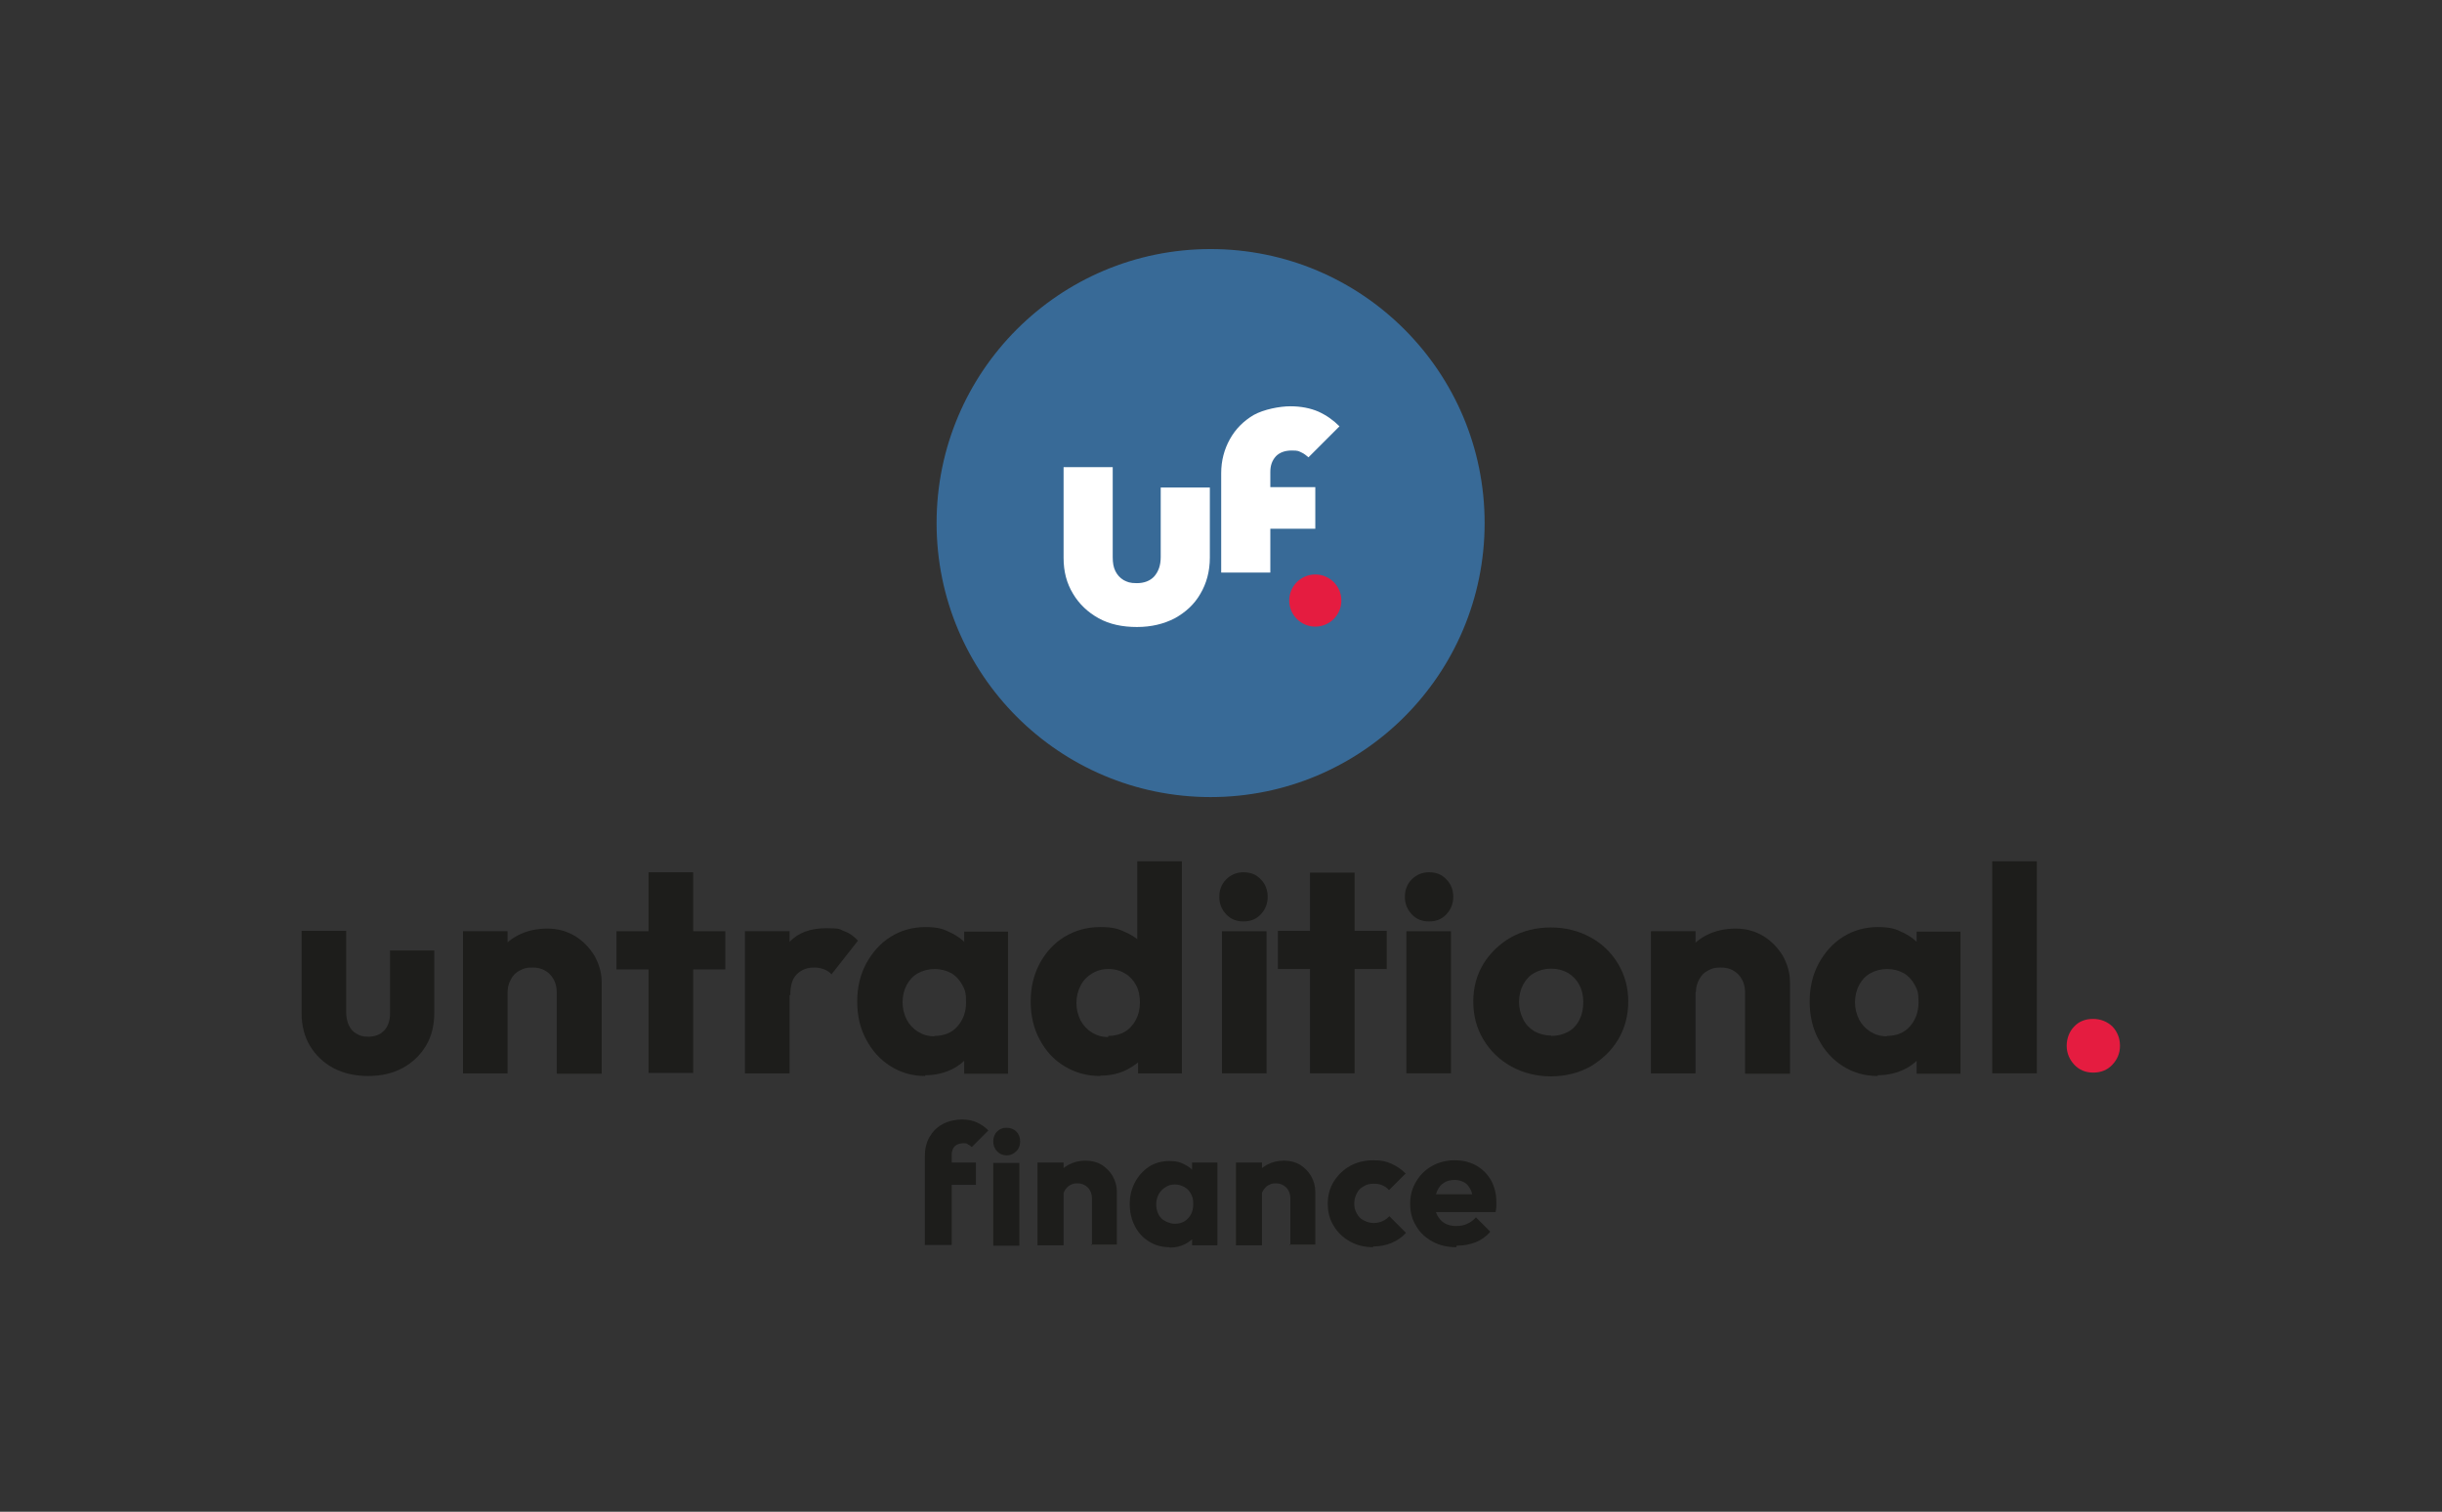 <?xml version="1.0" encoding="UTF-8"?>
<svg id="Layer_1" xmlns="http://www.w3.org/2000/svg" version="1.1" viewBox="0 0 646.1 400">
  <rect x="0" y="0" width="646.1" height="400" fill="#333333" stroke="none"/>
  <!-- Generator: Adobe Illustrator 29.3.0, SVG Export Plug-In . SVG Version: 2.1.0 Build 146)  -->
  <defs>
    <style>
      .st0 {
        fill: #1d1d1b;
      }

      .st1 {
        fill: #fff;
      }

      .st2 {
        fill: #386a97;
      }

      .st3 {
        fill: #e51c40;
      }
    </style>
  </defs>
  <g>
    <path class="st3" d="M553.8,283.8c-2,0-3.7-.7-5-2.1-1.3-1.4-2-3.1-2-5s.7-3.8,2-5.1c1.3-1.4,3-2,5-2s3.7.7,5.1,2c1.3,1.4,2,3.1,2,5.1s-.7,3.6-2,5c-1.3,1.4-3,2.1-5.1,2.1Z"/>
    <g>
      <path class="st0" d="M329,243.8c-1.9,0-3.4-.6-4.6-1.9-1.2-1.3-1.8-2.8-1.8-4.6s.6-3.4,1.8-4.6c1.2-1.2,2.7-1.9,4.6-1.9s3.4.6,4.6,1.9c1.2,1.2,1.8,2.8,1.8,4.6s-.6,3.3-1.8,4.6c-1.2,1.3-2.7,1.9-4.6,1.9Z"/>
      <path class="st0" d="M378.1,243.8c-1.9,0-3.4-.6-4.6-1.9-1.2-1.3-1.8-2.8-1.8-4.6s.6-3.4,1.8-4.6c1.2-1.2,2.7-1.9,4.6-1.9s3.4.6,4.6,1.9c1.2,1.2,1.8,2.8,1.8,4.6s-.6,3.3-1.8,4.6c-1.2,1.3-2.7,1.9-4.6,1.9Z"/>
      <path class="st0" d="M122.5,284v-37.6h11.8v37.6h-11.8ZM147.3,284v-21.4c0-2-.6-3.5-1.8-4.8-1.2-1.2-2.7-1.8-4.6-1.8s-2.4.3-3.4.8c-1,.5-1.8,1.3-2.3,2.3-.6,1-.9,2.2-.9,3.4l-4.6-2.2c0-2.9.6-5.5,1.9-7.7,1.3-2.2,3.1-3.9,5.4-5.1,2.3-1.2,4.9-1.8,7.8-1.8s5.2.7,7.4,2c2.1,1.3,3.8,3.1,5.1,5.2,1.2,2.2,1.9,4.5,1.9,7.1v24.1h-11.8Z"/>
      <rect class="st0" x="163.1" y="246.4" width="28.8" height="10.1"/>
      <rect class="st0" x="171.6" y="230.8" width="11.8" height="53.1"/>
      <path class="st0" d="M197.1,284v-37.6h11.8v37.6h-11.8ZM208.9,263.3l-4.9-3.9c1-4.4,2.6-7.8,4.9-10.2,2.3-2.4,5.5-3.6,9.7-3.6s3.4.3,4.8.8c1.4.5,2.6,1.4,3.6,2.5l-7,8.9c-.5-.6-1.2-1-1.9-1.3-.8-.3-1.7-.5-2.6-.5-2,0-3.5.6-4.7,1.8-1.2,1.2-1.7,3-1.7,5.5Z"/>
      <path class="st0" d="M244.8,284.7c-3.5,0-6.5-.9-9.2-2.6-2.7-1.7-4.8-4-6.4-7-1.6-2.9-2.4-6.3-2.4-10.1s.8-7.1,2.4-10.1c1.6-2.9,3.7-5.3,6.4-7,2.7-1.7,5.8-2.6,9.2-2.6s4.8.5,6.8,1.5c2,1,3.7,2.3,5,4.1,1.3,1.7,2,3.7,2.2,5.9v16.2c-.2,2.2-.9,4.2-2.1,5.9-1.3,1.7-2.9,3.1-5,4.1-2.1,1-4.4,1.5-6.9,1.5ZM247.2,274.1c2.5,0,4.6-.8,6.1-2.5,1.5-1.7,2.3-3.8,2.3-6.4s-.3-3.3-1-4.6c-.7-1.3-1.7-2.4-2.9-3.1-1.3-.7-2.7-1.1-4.4-1.1s-3.1.4-4.4,1.1c-1.3.7-2.3,1.8-3,3.1-.7,1.3-1.1,2.9-1.1,4.6s.4,3.2,1.1,4.6c.7,1.3,1.7,2.4,3,3.2,1.3.8,2.7,1.2,4.3,1.2ZM255.1,284v-10.1l1.8-9.1-1.8-9.1v-9.2h11.6v37.6h-11.6Z"/>
      <path class="st0" d="M291.1,284.7c-3.6,0-6.7-.9-9.5-2.6-2.8-1.7-4.9-4-6.5-7-1.6-2.9-2.4-6.3-2.4-10.1s.8-7.1,2.4-10.1c1.6-2.9,3.7-5.3,6.5-7,2.8-1.7,5.9-2.6,9.5-2.6s4.9.5,7,1.5c2.1,1,3.8,2.3,5.2,4.1,1.4,1.7,2.1,3.7,2.3,5.9v15.9c-.2,2.2-.9,4.2-2.2,6-1.3,1.8-3.1,3.2-5.2,4.3-2.1,1.1-4.5,1.6-7,1.6ZM293.2,274.1c1.7,0,3.2-.4,4.4-1.1,1.2-.7,2.2-1.8,2.9-3.1.7-1.3,1.1-2.9,1.1-4.6s-.3-3.3-1-4.6c-.7-1.3-1.7-2.4-2.9-3.1-1.3-.8-2.7-1.2-4.4-1.2s-3.1.4-4.4,1.2c-1.3.8-2.3,1.8-3,3.2-.7,1.3-1.1,2.9-1.1,4.6s.4,3.2,1.1,4.6c.7,1.3,1.7,2.4,3,3.2,1.3.8,2.7,1.2,4.3,1.2ZM312.7,284h-11.6v-10.1l1.8-9.1-2-9.1v-27.8h11.8v56.1Z"/>
      <rect class="st0" x="323.3" y="246.4" width="11.8" height="37.6"/>
      <path class="st0" d="M338.1,256.4v-10.1h28.8v10.1h-28.8ZM346.6,284v-53.1h11.8v53.1h-11.8Z"/>
      <rect class="st0" x="372.1" y="246.4" width="11.8" height="37.6"/>
      <path class="st0" d="M410.4,284.8c-3.9,0-7.4-.9-10.5-2.6-3.1-1.7-5.6-4.1-7.4-7.1-1.8-3-2.7-6.3-2.7-10.1s.9-7,2.7-10c1.8-2.9,4.3-5.3,7.3-7,3.1-1.7,6.6-2.6,10.5-2.6s7.4.9,10.5,2.6c3.1,1.7,5.5,4,7.3,7,1.8,3,2.7,6.3,2.7,10s-.9,7.1-2.7,10.1c-1.8,3-4.3,5.3-7.3,7.1-3.1,1.7-6.6,2.6-10.5,2.6ZM410.4,274.1c1.7,0,3.2-.4,4.5-1.1,1.3-.7,2.3-1.8,3-3.2.7-1.4,1-2.9,1-4.7s-.4-3.3-1.1-4.6c-.7-1.3-1.7-2.3-3-3.1-1.3-.7-2.7-1.1-4.4-1.1s-3.1.4-4.4,1.1c-1.3.7-2.3,1.8-3,3.1-.7,1.3-1.1,2.9-1.1,4.6s.4,3.2,1.1,4.6c.7,1.4,1.7,2.4,3,3.2,1.3.7,2.8,1.1,4.4,1.1Z"/>
      <path class="st0" d="M436.8,284v-37.6h11.8v37.6h-11.8ZM461.7,284v-21.4c0-2-.6-3.5-1.8-4.8-1.2-1.2-2.7-1.8-4.6-1.8s-2.4.3-3.4.8-1.8,1.3-2.3,2.3c-.6,1-.9,2.2-.9,3.4l-4.6-2.2c0-2.9.6-5.5,1.9-7.7,1.3-2.2,3.1-3.9,5.4-5.1,2.3-1.2,4.9-1.8,7.8-1.8s5.2.7,7.4,2c2.1,1.3,3.8,3.1,5.1,5.2,1.2,2.2,1.9,4.5,1.9,7.1v24.1h-11.8Z"/>
      <path class="st0" d="M496.8,284.7c-3.5,0-6.5-.9-9.2-2.6-2.7-1.7-4.8-4-6.4-7-1.6-2.9-2.4-6.3-2.4-10.1s.8-7.1,2.4-10.1c1.6-2.9,3.7-5.3,6.4-7,2.7-1.7,5.8-2.6,9.2-2.6s4.8.5,6.8,1.5c2,1,3.7,2.3,5,4.1,1.3,1.7,2,3.7,2.2,5.9v16.2c-.2,2.2-.9,4.2-2.1,5.9-1.3,1.7-2.9,3.1-5,4.1-2.1,1-4.4,1.5-6.9,1.5ZM499.2,274.1c2.5,0,4.6-.8,6.1-2.5,1.5-1.7,2.3-3.8,2.3-6.4s-.3-3.3-1-4.6c-.7-1.3-1.7-2.4-2.9-3.1-1.3-.7-2.7-1.1-4.4-1.1s-3.1.4-4.4,1.1c-1.3.7-2.3,1.8-3,3.1-.7,1.3-1.1,2.9-1.1,4.6s.4,3.2,1.1,4.6c.7,1.3,1.7,2.4,3,3.2,1.3.8,2.7,1.2,4.3,1.2ZM507.1,284v-10.1l1.8-9.1-1.8-9.1v-9.2h11.6v37.6h-11.6Z"/>
      <path class="st0" d="M527.1,284v-56.1h11.8v56.1h-11.8Z"/>
      <path class="st0" d="M103.2,251.6v16.4c0,2-.5,3.5-1.5,4.6-1,1.1-2.4,1.7-4.2,1.7s-2.3-.3-3.2-.8c-.9-.5-1.5-1.2-2-2.2-.4-.9-.7-2-.7-3.3v-21.7h-11.8v21.8c0,3.2.7,6.1,2.2,8.6,1.5,2.5,3.6,4.5,6.2,5.9,2.7,1.4,5.7,2.1,9.2,2.1s6.5-.7,9.1-2.1c2.6-1.4,4.7-3.4,6.2-5.9,1.5-2.5,2.2-5.4,2.2-8.7v-16.5h-11.8Z"/>
    </g>
  </g>
  <g>
    <rect class="st0" x="262.8" y="307.7" width="6.9" height="21.9"/>
    <path class="st0" d="M274.5,329.5v-21.9h6.9v21.9h-6.9ZM288.9,329.5v-12.5c0-1.1-.4-2.1-1.1-2.8-.7-.7-1.6-1.1-2.7-1.1s-1.4.2-2,.5c-.6.3-1,.8-1.4,1.4-.3.6-.5,1.3-.5,2l-2.7-1.3c0-1.7.4-3.2,1.1-4.5.7-1.3,1.8-2.3,3.1-3,1.3-.7,2.8-1.1,4.5-1.1s3.1.4,4.3,1.1c1.2.8,2.2,1.8,2.9,3,.7,1.3,1.1,2.6,1.1,4.1v14h-6.9Z"/>
    <path class="st0" d="M309.4,330c-2,0-3.8-.5-5.4-1.5-1.6-1-2.8-2.3-3.7-4-.9-1.7-1.4-3.7-1.4-5.9s.5-4.1,1.4-5.8c.9-1.7,2.2-3.1,3.7-4.1s3.4-1.5,5.4-1.5,2.8.3,4,.9c1.2.6,2.2,1.4,2.9,2.4.7,1,1.2,2.2,1.3,3.4v9.5c0,1.3-.5,2.4-1.2,3.4-.7,1-1.7,1.8-2.9,2.4-1.2.6-2.5.9-4,.9ZM310.8,323.8c1.5,0,2.7-.5,3.6-1.5.9-1,1.3-2.2,1.3-3.7s-.2-1.9-.6-2.7-1-1.4-1.7-1.8c-.7-.4-1.6-.7-2.5-.7s-1.8.2-2.5.7c-.7.4-1.3,1-1.8,1.8-.4.8-.7,1.7-.7,2.7s.2,1.9.6,2.7c.4.8,1,1.4,1.8,1.8s1.6.7,2.5.7ZM315.4,329.5v-5.9l1-5.3-1-5.3v-5.4h6.7v21.9h-6.7Z"/>
    <path class="st0" d="M327,329.5v-21.9h6.9v21.9h-6.9ZM341.4,329.5v-12.5c0-1.1-.4-2.1-1.1-2.8-.7-.7-1.6-1.1-2.7-1.1s-1.4.2-2,.5c-.6.3-1,.8-1.4,1.4s-.5,1.3-.5,2l-2.7-1.3c0-1.7.4-3.2,1.1-4.5.7-1.3,1.8-2.3,3.1-3,1.3-.7,2.8-1.1,4.5-1.1s3.1.4,4.3,1.1c1.2.8,2.2,1.8,2.9,3,.7,1.3,1.1,2.6,1.1,4.1v14h-6.9Z"/>
    <path class="st0" d="M363.3,330c-2.3,0-4.3-.5-6.1-1.5-1.8-1-3.3-2.4-4.3-4.1-1.1-1.7-1.6-3.7-1.6-5.9s.5-4.1,1.6-5.9c1.1-1.7,2.5-3.1,4.3-4.1s3.9-1.5,6.2-1.5,3.3.3,4.7.9c1.4.6,2.7,1.5,3.8,2.6l-4.4,4.4c-.5-.6-1.1-1-1.8-1.3-.7-.3-1.4-.4-2.3-.4s-1.9.2-2.6.7c-.8.4-1.4,1-1.8,1.8-.4.8-.7,1.7-.7,2.7s.2,1.9.7,2.7c.4.8,1,1.4,1.8,1.8.8.4,1.6.7,2.6.7s1.7-.2,2.4-.5c.7-.3,1.3-.8,1.8-1.3l4.4,4.4c-1.1,1.2-2.4,2.1-3.9,2.7-1.4.6-3,.9-4.8.9Z"/>
    <path class="st0" d="M385.3,330c-2.4,0-4.5-.5-6.3-1.5-1.8-1-3.3-2.3-4.3-4.1-1.1-1.7-1.6-3.7-1.6-5.9s.5-4.1,1.6-5.9c1-1.7,2.4-3.1,4.2-4.1,1.8-1,3.8-1.5,6-1.5s4.1.5,5.7,1.4c1.6.9,2.9,2.2,3.9,3.9.9,1.7,1.4,3.5,1.4,5.7s0,.8,0,1.2c0,.4-.1.9-.2,1.5h-18.9s0-4.7,0-4.7h15.9s-3,1.9-3,1.9c0-1.3-.2-2.3-.6-3.1-.4-.8-.9-1.5-1.6-1.9s-1.6-.7-2.6-.7-2,.2-2.8.7c-.8.5-1.4,1.2-1.8,2.1-.4.9-.7,2-.7,3.3s.2,2.4.7,3.3c.5.9,1.1,1.6,2,2.1.9.5,1.9.7,3,.7s2.1-.2,2.9-.6c.9-.4,1.6-.9,2.3-1.7l3.8,3.8c-1.1,1.3-2.4,2.2-3.9,2.8-1.5.6-3.2.9-5,.9Z"/>
    <path class="st0" d="M266.3,305.7c-1,0-1.9-.4-2.5-1.1-.7-.7-1-1.6-1-2.6s.3-1.9,1-2.6c.7-.7,1.5-1,2.5-1s1.9.3,2.6,1c.7.7,1,1.5,1,2.6s-.3,1.9-1,2.6c-.7.7-1.5,1.1-2.6,1.1Z"/>
    <path class="st0" d="M244.8,329.4h7v-15.9h6.4v-5.9h-6.4v-2.1c0-.9.3-1.7.8-2.2.5-.5,1.3-.8,2.2-.8s1,0,1.3.3c.4.2.7.4,1,.7l4.4-4.4c-.9-.9-1.9-1.6-3-2.1-1.1-.5-2.5-.8-4-.8s-3.7.4-5.2,1.3c-1.5.8-2.6,2-3.4,3.4-.8,1.4-1.2,3.1-1.2,4.9v6.3s0,0,0,0v17.4Z"/>
  </g>
  <circle class="st2" cx="320.3" cy="138.4" r="72.5"/>
  <path class="st1" d="M336.1,151.6v-11.7h11.9v-11h-11.9v-4c0-1.8.5-3.1,1.5-4.2,1-1,2.4-1.5,4.2-1.5s1.8.2,2.5.5c.7.3,1.3.8,1.9,1.3l8.2-8.2c-1.6-1.6-3.4-2.9-5.6-3.9-2.1-.9-4.6-1.4-7.4-1.4s-7,.8-9.7,2.3c-2.7,1.6-4.8,3.7-6.3,6.4-1.5,2.7-2.3,5.7-2.3,9v26.3h13Z"/>
  <path class="st1" d="M307.1,140.4h0v7c0,2.2-.6,3.8-1.7,5.1-1.1,1.2-2.7,1.8-4.6,1.8s-2.5-.3-3.5-.8c-1-.6-1.7-1.4-2.2-2.4-.5-1-.7-2.2-.7-3.7v-23.8h-13v24c0,3.6.8,6.7,2.5,9.5,1.6,2.7,3.9,4.9,6.8,6.5,2.9,1.6,6.3,2.3,10.1,2.3s7.1-.8,10-2.3c2.9-1.6,5.2-3.7,6.8-6.5,1.6-2.7,2.5-5.9,2.5-9.6v-18.5h-13v11.4Z"/>
  <circle class="st3" cx="348" cy="158.9" r="6.9"/>
</svg>